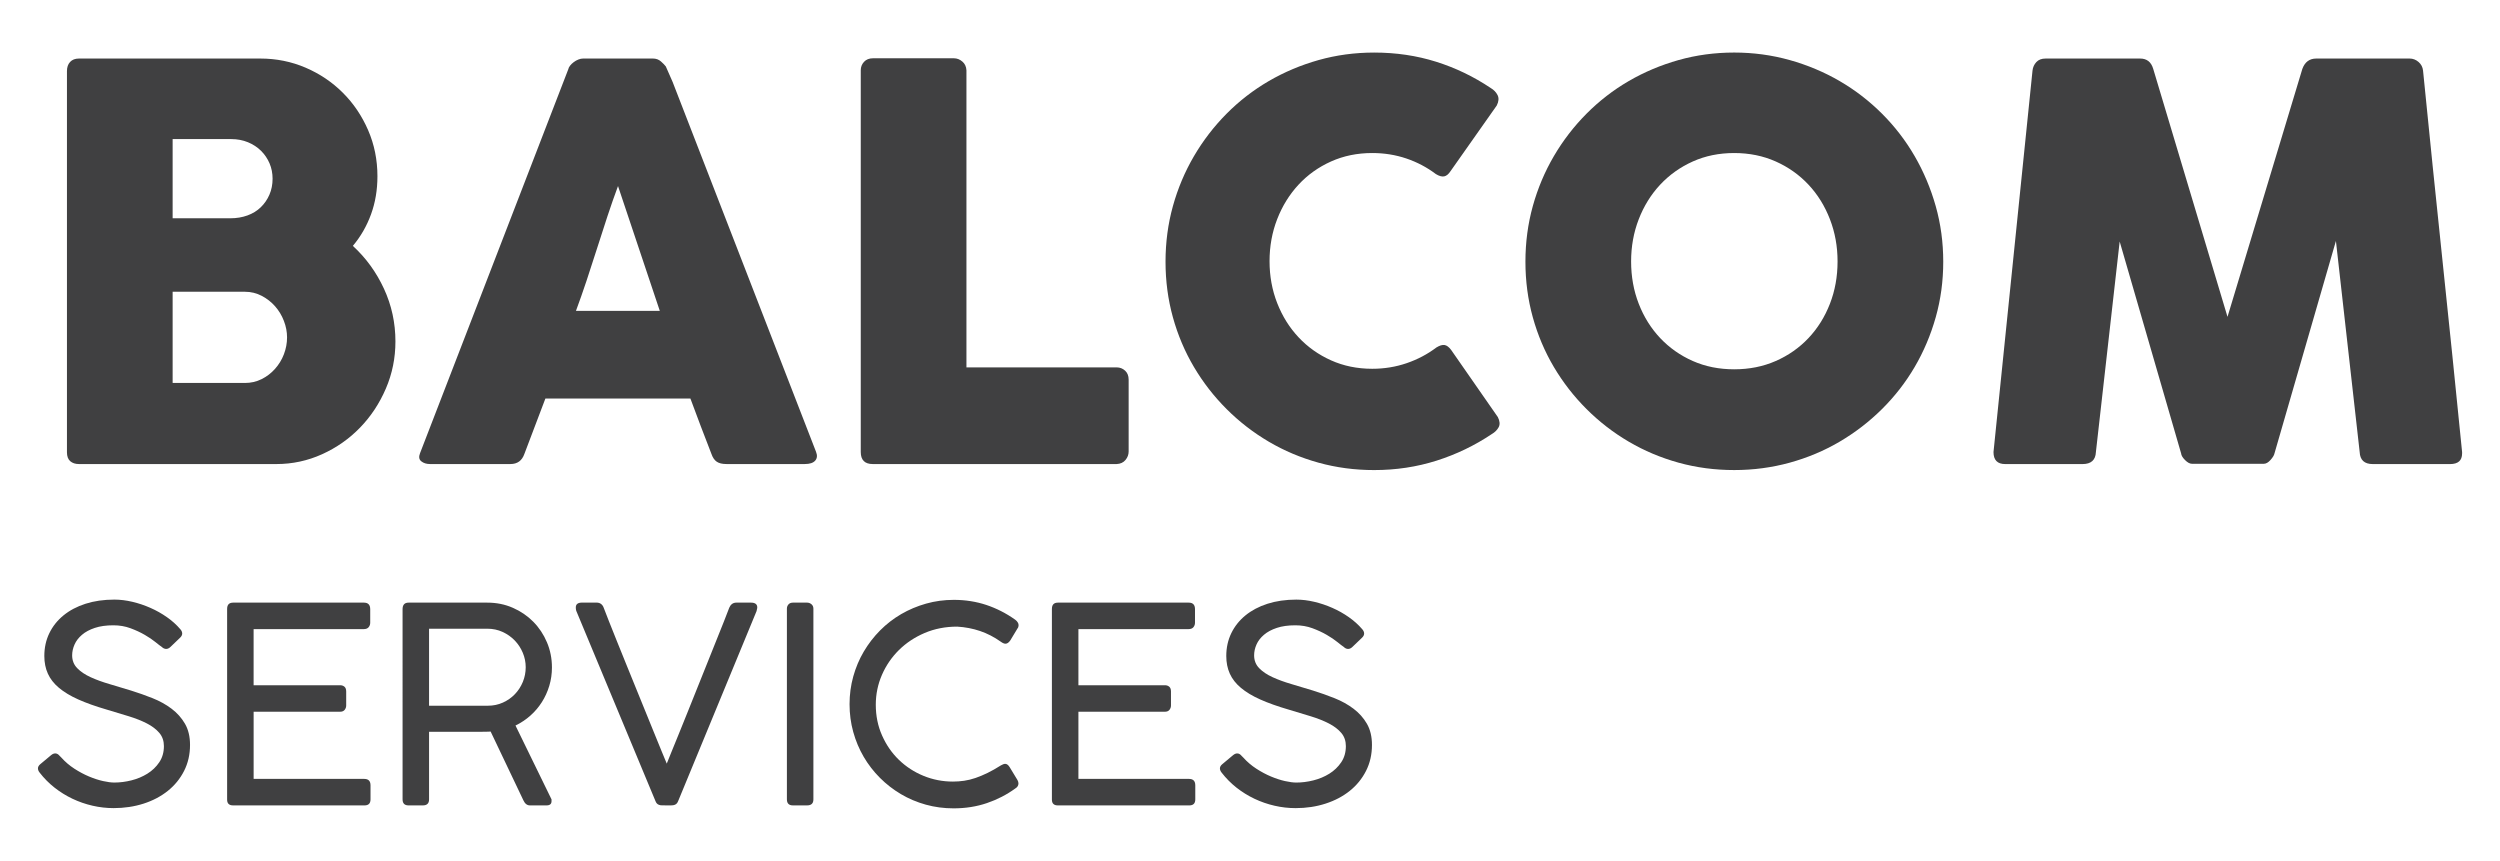 <svg xmlns="http://www.w3.org/2000/svg" xmlns:xlink="http://www.w3.org/1999/xlink" id="Capa_1" x="0px" y="0px" viewBox="0 0 151 52" xml:space="preserve"><g>	<g>		<path fill="#404041" d="M4.044,4.294c0-0.23,0.063-0.415,0.19-0.552C4.36,3.605,4.539,3.536,4.77,3.536h10.952   c0.967,0,1.88,0.184,2.738,0.552c0.858,0.369,1.608,0.874,2.251,1.518c0.644,0.643,1.151,1.396,1.525,2.26s0.561,1.79,0.561,2.779   c0,0.825-0.129,1.592-0.388,2.301c-0.258,0.709-0.624,1.344-1.097,1.905c0.792,0.726,1.418,1.589,1.88,2.589   s0.692,2.062,0.692,3.183c0,1.001-0.192,1.949-0.577,2.845c-0.385,0.896-0.904,1.683-1.559,2.359   c-0.654,0.676-1.418,1.212-2.292,1.608c-0.875,0.396-1.795,0.594-2.763,0.594H4.77c-0.22,0-0.396-0.058-0.528-0.173   C4.11,27.74,4.044,27.561,4.044,27.32V4.294z M16.464,10.793c0-0.33-0.061-0.637-0.182-0.923   c-0.122-0.286-0.292-0.539-0.513-0.759c-0.221-0.22-0.485-0.393-0.793-0.52c-0.309-0.126-0.646-0.19-1.009-0.19h-3.54v4.783h3.49   c0.375,0,0.719-0.058,1.034-0.173c0.314-0.115,0.582-0.28,0.802-0.495c0.221-0.214,0.395-0.467,0.521-0.759   C16.4,11.467,16.464,11.145,16.464,10.793z M17.338,20.376c0-0.33-0.063-0.66-0.19-0.99c-0.126-0.33-0.303-0.624-0.529-0.882   s-0.496-0.47-0.81-0.635c-0.314-0.165-0.653-0.247-1.017-0.247h-4.365v5.509h4.365c0.363,0,0.699-0.077,1.008-0.231   c0.309-0.154,0.579-0.36,0.81-0.619s0.411-0.552,0.537-0.882C17.274,21.068,17.338,20.728,17.338,20.376z"></path>		<path fill="#404041" d="M34.326,4.179c0.011-0.066,0.046-0.137,0.107-0.214c0.06-0.077,0.134-0.148,0.223-0.214   c0.088-0.066,0.181-0.118,0.28-0.157s0.192-0.058,0.281-0.058h4.222c0.188,0,0.347,0.058,0.479,0.173   c0.132,0.116,0.231,0.217,0.297,0.305l0.413,0.94l8.659,22.332c0.088,0.22,0.072,0.398-0.049,0.536   c-0.122,0.138-0.33,0.206-0.627,0.206h-4.734c-0.253,0-0.448-0.047-0.585-0.14s-0.245-0.25-0.321-0.47   c-0.221-0.561-0.435-1.119-0.644-1.674s-0.418-1.113-0.627-1.674h-8.758c-0.209,0.561-0.421,1.119-0.635,1.674   c-0.215,0.555-0.427,1.113-0.635,1.674c-0.143,0.407-0.423,0.61-0.841,0.61h-4.865c-0.209,0-0.382-0.055-0.52-0.165   c-0.138-0.11-0.163-0.274-0.074-0.495L34.326,4.179z M37.328,11.238c-0.209,0.561-0.42,1.166-0.635,1.814   c-0.214,0.649-0.426,1.303-0.635,1.963c-0.209,0.66-0.421,1.311-0.635,1.954c-0.215,0.644-0.427,1.246-0.635,1.806h5.063   L37.328,11.238z"></path>		<path fill="#404041" d="M51.99,4.245c0-0.198,0.065-0.368,0.198-0.511c0.132-0.143,0.313-0.214,0.544-0.214h4.882   c0.187,0,0.357,0.066,0.512,0.198c0.153,0.132,0.236,0.308,0.247,0.528V22.19h9.071c0.198,0,0.368,0.066,0.512,0.198   c0.143,0.132,0.214,0.313,0.214,0.544v4.338c0,0.187-0.063,0.357-0.189,0.511c-0.126,0.154-0.305,0.237-0.536,0.248H52.716   c-0.484,0-0.726-0.242-0.726-0.726V4.245z"></path>		<path fill="#404041" d="M90.041,5.317c0.187,0.11,0.324,0.253,0.413,0.429c0.088,0.176,0.071,0.385-0.05,0.627l-2.787,3.958   c-0.121,0.188-0.25,0.294-0.388,0.322c-0.138,0.028-0.305-0.019-0.503-0.14c-0.539-0.407-1.133-0.72-1.781-0.94   c-0.649-0.22-1.336-0.33-2.062-0.33c-0.902,0-1.732,0.17-2.491,0.511c-0.758,0.341-1.413,0.808-1.962,1.402   c-0.55,0.594-0.979,1.287-1.287,2.079c-0.308,0.792-0.462,1.638-0.462,2.54c0,0.902,0.154,1.746,0.462,2.532   c0.308,0.787,0.736,1.474,1.287,2.062c0.549,0.588,1.204,1.053,1.962,1.394c0.759,0.341,1.589,0.511,2.491,0.511   c0.726,0,1.418-0.112,2.079-0.338c0.659-0.226,1.259-0.542,1.797-0.949c0.198-0.121,0.363-0.17,0.495-0.148   c0.132,0.022,0.264,0.122,0.396,0.297l2.821,4.057c0.121,0.242,0.137,0.445,0.049,0.61s-0.225,0.303-0.412,0.412   c-1.033,0.693-2.147,1.229-3.34,1.608c-1.193,0.379-2.449,0.569-3.769,0.569c-1.166,0-2.284-0.148-3.356-0.445   s-2.076-0.72-3.01-1.27s-1.784-1.207-2.548-1.971s-1.421-1.611-1.971-2.54s-0.974-1.93-1.271-3.002s-0.445-2.191-0.445-3.356   s0.148-2.284,0.445-3.356s0.721-2.078,1.271-3.018c0.55-0.94,1.207-1.795,1.971-2.565s1.614-1.427,2.548-1.971   c0.935-0.544,1.938-0.967,3.01-1.27c1.072-0.302,2.19-0.453,3.356-0.453c1.319,0,2.564,0.184,3.735,0.552   C87.905,4.094,89.007,4.624,90.041,5.317z"></path>		<path fill="#404041" d="M92.136,15.807c0-1.166,0.148-2.284,0.445-3.356s0.721-2.078,1.271-3.018   c0.55-0.94,1.208-1.795,1.973-2.565s1.614-1.427,2.55-1.971c0.936-0.544,1.939-0.967,3.012-1.27   c1.073-0.302,2.192-0.453,3.359-0.453c1.155,0,2.271,0.151,3.35,0.453c1.078,0.303,2.085,0.726,3.02,1.27   c0.936,0.544,1.788,1.202,2.559,1.971c0.77,0.77,1.428,1.625,1.972,2.565c0.544,0.94,0.968,1.946,1.271,3.018   c0.302,1.072,0.454,2.191,0.454,3.356s-0.151,2.284-0.454,3.356c-0.303,1.072-0.727,2.073-1.271,3.002s-1.202,1.776-1.972,2.54   c-0.771,0.764-1.623,1.421-2.559,1.971c-0.935,0.55-1.942,0.973-3.02,1.27c-1.079,0.297-2.195,0.445-3.35,0.445   c-1.167,0-2.286-0.148-3.359-0.445c-1.072-0.297-2.076-0.72-3.012-1.27s-1.785-1.207-2.55-1.971s-1.422-1.611-1.973-2.54   c-0.55-0.929-0.974-1.93-1.271-3.002S92.136,16.972,92.136,15.807z M98.519,15.79c0,0.913,0.153,1.765,0.461,2.557   s0.739,1.482,1.293,2.07c0.555,0.588,1.211,1.05,1.969,1.386s1.592,0.503,2.504,0.503c0.911,0,1.748-0.167,2.512-0.503   c0.763-0.335,1.422-0.797,1.977-1.386c0.555-0.588,0.985-1.278,1.293-2.07s0.461-1.644,0.461-2.557   c0-0.901-0.153-1.751-0.461-2.548c-0.308-0.797-0.738-1.493-1.293-2.086s-1.214-1.061-1.977-1.402   c-0.764-0.341-1.601-0.511-2.512-0.511c-0.912,0-1.746,0.17-2.504,0.511s-1.414,0.808-1.969,1.402   c-0.554,0.594-0.985,1.29-1.293,2.086C98.672,14.039,98.519,14.889,98.519,15.79z"></path>		<path fill="#404041" d="M122.764,4.261c0.022-0.198,0.099-0.368,0.231-0.511c0.132-0.143,0.319-0.214,0.561-0.214h5.707   c0.407,0,0.67,0.209,0.792,0.626l4.486,14.976l4.52-14.976c0.153-0.417,0.434-0.626,0.841-0.626h5.641   c0.198,0,0.377,0.069,0.536,0.206c0.159,0.138,0.25,0.311,0.272,0.52c0.385,3.871,0.777,7.71,1.179,11.521s0.795,7.65,1.18,11.521   v0.083c0,0.429-0.242,0.643-0.726,0.643h-4.668c-0.506,0-0.77-0.242-0.792-0.726l-1.435-12.75l-3.711,12.832   c-0.022,0.11-0.102,0.242-0.239,0.396c-0.138,0.154-0.272,0.231-0.404,0.231h-4.337c-0.132,0-0.272-0.074-0.42-0.223   s-0.229-0.283-0.239-0.404l-3.711-12.799l-1.436,12.717c-0.021,0.484-0.291,0.726-0.808,0.726h-4.668   c-0.473,0-0.709-0.242-0.709-0.726L122.764,4.261z"></path>		<path fill="#404041" d="M9.768,39.071c-0.077-0.049-0.204-0.146-0.379-0.289c-0.176-0.143-0.392-0.289-0.647-0.437   s-0.543-0.282-0.862-0.4s-0.663-0.177-1.031-0.177c-0.434,0-0.808,0.052-1.122,0.157s-0.572,0.243-0.775,0.417   c-0.203,0.173-0.353,0.368-0.449,0.585s-0.145,0.436-0.145,0.656c0,0.308,0.102,0.566,0.306,0.775   c0.203,0.209,0.473,0.391,0.808,0.544c0.335,0.154,0.716,0.292,1.143,0.417c0.426,0.124,0.86,0.254,1.303,0.392   c0.442,0.138,0.877,0.292,1.303,0.462c0.426,0.17,0.807,0.382,1.143,0.635c0.335,0.253,0.604,0.556,0.808,0.907   c0.204,0.352,0.305,0.778,0.305,1.278c0,0.577-0.12,1.101-0.359,1.571c-0.239,0.47-0.566,0.872-0.981,1.204   c-0.416,0.333-0.903,0.59-1.464,0.771C8.11,48.719,7.508,48.81,6.865,48.81c-0.429,0-0.854-0.048-1.274-0.145   c-0.421-0.096-0.825-0.236-1.213-0.42c-0.387-0.184-0.749-0.408-1.084-0.672c-0.336-0.264-0.635-0.566-0.899-0.907   c-0.071-0.088-0.105-0.176-0.103-0.264c0.002-0.088,0.051-0.17,0.144-0.248l0.652-0.544c0.093-0.077,0.184-0.111,0.272-0.103   c0.088,0.008,0.167,0.056,0.239,0.144l0.107,0.107c0.231,0.258,0.493,0.482,0.788,0.672c0.294,0.19,0.588,0.347,0.882,0.47   s0.576,0.216,0.846,0.276c0.269,0.061,0.497,0.09,0.684,0.09c0.335,0,0.679-0.044,1.031-0.132   c0.352-0.088,0.674-0.223,0.965-0.404c0.292-0.182,0.531-0.411,0.718-0.689c0.187-0.277,0.28-0.603,0.28-0.977   c0-0.313-0.092-0.579-0.276-0.796c-0.184-0.217-0.433-0.407-0.746-0.569s-0.681-0.308-1.101-0.437   c-0.42-0.129-0.87-0.265-1.348-0.408c-0.66-0.192-1.227-0.395-1.699-0.606c-0.473-0.211-0.861-0.445-1.167-0.701   c-0.305-0.256-0.529-0.542-0.672-0.858c-0.143-0.316-0.214-0.672-0.214-1.068c0-0.5,0.1-0.958,0.301-1.373   c0.2-0.415,0.485-0.774,0.854-1.076c0.368-0.302,0.812-0.538,1.332-0.705s1.101-0.251,1.744-0.251   c0.346,0,0.707,0.044,1.081,0.132s0.738,0.21,1.093,0.367c0.354,0.156,0.687,0.343,0.998,0.561s0.579,0.458,0.804,0.722   c0.077,0.083,0.117,0.169,0.12,0.26c0.002,0.091-0.04,0.177-0.128,0.26l-0.585,0.561c-0.088,0.083-0.178,0.121-0.268,0.116   C9.928,39.189,9.845,39.148,9.768,39.071z"></path>		<path fill="#404041" d="M21.981,36.399c0.253,0,0.38,0.132,0.38,0.396v0.816c0,0.104-0.032,0.195-0.095,0.272   c-0.063,0.077-0.164,0.116-0.301,0.116h-6.647v3.389h5.229c0.099,0,0.184,0.029,0.256,0.087c0.071,0.058,0.107,0.155,0.107,0.292   v0.841c0,0.099-0.03,0.187-0.09,0.264c-0.061,0.077-0.151,0.116-0.272,0.116h-5.229v4.057h6.68c0.253,0,0.38,0.129,0.38,0.388   v0.85c0,0.242-0.121,0.363-0.363,0.363H14.08c-0.242,0-0.362-0.115-0.362-0.346V36.778c0-0.253,0.121-0.379,0.362-0.379H21.981z"></path>		<path fill="#404041" d="M24.315,36.795c0-0.264,0.121-0.396,0.363-0.396h4.758c0.55,0,1.062,0.103,1.534,0.31   c0.473,0.206,0.885,0.486,1.237,0.841c0.352,0.355,0.628,0.77,0.829,1.246c0.201,0.476,0.301,0.982,0.301,1.521   c0,0.385-0.054,0.754-0.161,1.109c-0.107,0.355-0.257,0.684-0.45,0.986s-0.423,0.573-0.693,0.812   c-0.27,0.239-0.569,0.438-0.898,0.598l2.177,4.461v0.107c0,0.171-0.102,0.256-0.305,0.256h-0.998   c-0.171,0-0.303-0.102-0.396-0.305l-1.979-4.156c-0.044,0.005-0.092,0.008-0.145,0.008s-0.126,0.001-0.223,0.004   c-0.096,0.003-0.224,0.004-0.383,0.004c-0.16,0-0.37,0-0.631,0c-0.261,0-0.581,0-0.96,0s-0.838,0-1.377,0v4.082   c0,0.242-0.126,0.363-0.379,0.363h-0.858c-0.242,0-0.363-0.121-0.363-0.363V36.795z M31.753,40.3c0-0.302-0.059-0.594-0.177-0.874   c-0.118-0.281-0.28-0.528-0.487-0.742c-0.206-0.214-0.45-0.386-0.733-0.516c-0.283-0.129-0.59-0.194-0.92-0.194h-3.521v4.651   h3.555c0.324,0,0.627-0.063,0.907-0.19s0.522-0.297,0.726-0.511s0.363-0.462,0.479-0.742C31.695,40.902,31.753,40.608,31.753,40.3   z"></path>		<path fill="#404041" d="M36.462,36.704c0.077,0.209,0.185,0.485,0.322,0.829c0.137,0.343,0.292,0.729,0.461,1.154   c0.171,0.426,0.355,0.882,0.553,1.369c0.198,0.486,0.397,0.977,0.598,1.472c0.201,0.495,0.398,0.981,0.594,1.46   c0.195,0.478,0.375,0.921,0.54,1.328c0.165,0.407,0.312,0.767,0.441,1.081c0.129,0.313,0.229,0.555,0.301,0.726   c0.066-0.17,0.164-0.413,0.292-0.726c0.129-0.313,0.276-0.674,0.441-1.081s0.344-0.85,0.536-1.328   c0.192-0.479,0.388-0.965,0.585-1.46c0.198-0.495,0.395-0.985,0.59-1.472c0.195-0.487,0.378-0.943,0.548-1.369   c0.17-0.426,0.324-0.811,0.462-1.154c0.137-0.344,0.244-0.62,0.321-0.829c0.039-0.093,0.094-0.167,0.165-0.223   c0.071-0.055,0.162-0.083,0.272-0.083h0.866c0.258,0,0.388,0.096,0.388,0.289c0,0.022-0.003,0.044-0.008,0.066   c-0.006,0.022-0.011,0.046-0.017,0.074c-0.006,0.027-0.011,0.055-0.017,0.082l-4.717,11.43c-0.011,0.028-0.025,0.059-0.042,0.095   c-0.016,0.036-0.039,0.069-0.066,0.099s-0.067,0.057-0.12,0.078c-0.052,0.022-0.123,0.033-0.21,0.033H40   c-0.083,0-0.15-0.011-0.202-0.033c-0.052-0.021-0.092-0.048-0.12-0.078s-0.049-0.063-0.066-0.099   c-0.017-0.036-0.03-0.067-0.041-0.095l-4.759-11.43c-0.005-0.016-0.011-0.036-0.017-0.058c-0.011-0.044-0.016-0.099-0.016-0.165   c0-0.192,0.126-0.289,0.379-0.289h0.874c0.11,0,0.201,0.028,0.272,0.083C36.377,36.536,36.429,36.611,36.462,36.704z"></path>		<path fill="#404041" d="M47.529,36.761c0-0.099,0.032-0.184,0.095-0.255c0.062-0.071,0.152-0.107,0.268-0.107h0.858   c0.099,0,0.187,0.033,0.264,0.099c0.077,0.066,0.115,0.154,0.115,0.264v11.521c0,0.242-0.127,0.363-0.379,0.363h-0.858   c-0.242,0-0.363-0.121-0.363-0.363V36.761z"></path>		<path fill="#404041" d="M61.317,37.429c0.061,0.044,0.11,0.095,0.148,0.153c0.039,0.058,0.058,0.117,0.058,0.177   c0,0.077-0.021,0.143-0.065,0.198l-0.438,0.726c-0.093,0.132-0.189,0.198-0.289,0.198c-0.039,0-0.081-0.01-0.127-0.029   c-0.047-0.019-0.101-0.051-0.161-0.095c-0.396-0.281-0.812-0.495-1.249-0.644c-0.438-0.148-0.898-0.236-1.382-0.264   c-0.709,0-1.363,0.128-1.963,0.383c-0.599,0.256-1.117,0.6-1.554,1.031c-0.437,0.432-0.779,0.932-1.027,1.501   c-0.247,0.569-0.371,1.17-0.371,1.802c0,0.67,0.126,1.291,0.38,1.859c0.252,0.569,0.592,1.06,1.018,1.472   c0.426,0.412,0.921,0.734,1.484,0.965s1.156,0.346,1.777,0.346c0.225,0,0.451-0.017,0.676-0.049   c0.226-0.033,0.455-0.089,0.688-0.169s0.477-0.182,0.729-0.305c0.253-0.124,0.522-0.276,0.809-0.458   c0.104-0.06,0.189-0.09,0.256-0.09c0.099,0,0.189,0.069,0.272,0.206l0.47,0.775c0.038,0.072,0.058,0.138,0.058,0.198   c0,0.132-0.066,0.236-0.198,0.313c-0.517,0.374-1.086,0.667-1.707,0.878c-0.621,0.212-1.292,0.318-2.012,0.318   c-0.583,0-1.143-0.074-1.679-0.223s-1.036-0.36-1.501-0.635c-0.464-0.275-0.888-0.603-1.27-0.985   c-0.382-0.382-0.709-0.806-0.981-1.27c-0.272-0.465-0.482-0.965-0.631-1.501s-0.223-1.095-0.223-1.678   c0-0.577,0.074-1.134,0.223-1.67s0.36-1.038,0.635-1.505s0.604-0.894,0.985-1.278c0.382-0.385,0.807-0.713,1.274-0.986   c0.467-0.272,0.969-0.483,1.505-0.635s1.096-0.227,1.678-0.227c0.687,0,1.338,0.102,1.955,0.305   C60.185,36.742,60.768,37.039,61.317,37.429z"></path>		<path fill="#404041" d="M71.799,36.399c0.253,0,0.379,0.132,0.379,0.396v0.816c0,0.104-0.032,0.195-0.095,0.272   c-0.063,0.077-0.164,0.116-0.301,0.116h-6.646v3.389h5.229c0.099,0,0.184,0.029,0.255,0.087c0.071,0.058,0.107,0.155,0.107,0.292   v0.841c0,0.099-0.03,0.187-0.09,0.264c-0.061,0.077-0.151,0.116-0.272,0.116h-5.229v4.057h6.68c0.253,0,0.379,0.129,0.379,0.388   v0.85c0,0.242-0.121,0.363-0.363,0.363h-7.934c-0.242,0-0.363-0.115-0.363-0.346V36.778c0-0.253,0.121-0.379,0.363-0.379H71.799z"></path>		<path fill="#404041" d="M81.159,39.071c-0.077-0.049-0.204-0.146-0.379-0.289c-0.176-0.143-0.392-0.289-0.647-0.437   s-0.543-0.282-0.862-0.4s-0.663-0.177-1.031-0.177c-0.435,0-0.808,0.052-1.122,0.157s-0.572,0.243-0.775,0.417   c-0.204,0.173-0.354,0.368-0.45,0.585s-0.144,0.436-0.144,0.656c0,0.308,0.102,0.566,0.305,0.775s0.473,0.391,0.809,0.544   c0.335,0.154,0.716,0.292,1.142,0.417c0.426,0.124,0.86,0.254,1.303,0.392c0.443,0.138,0.877,0.292,1.303,0.462   c0.426,0.17,0.807,0.382,1.142,0.635c0.335,0.253,0.605,0.556,0.808,0.907c0.203,0.352,0.305,0.778,0.305,1.278   c0,0.577-0.12,1.101-0.359,1.571c-0.239,0.47-0.566,0.872-0.981,1.204c-0.415,0.333-0.903,0.59-1.464,0.771   c-0.561,0.182-1.163,0.272-1.806,0.272c-0.429,0-0.854-0.048-1.274-0.145c-0.42-0.096-0.824-0.236-1.212-0.42   s-0.749-0.408-1.085-0.672c-0.335-0.264-0.635-0.566-0.898-0.907c-0.071-0.088-0.106-0.176-0.104-0.264   c0.003-0.088,0.051-0.17,0.145-0.248l0.651-0.544c0.094-0.077,0.185-0.111,0.272-0.103c0.088,0.008,0.167,0.056,0.239,0.144   l0.107,0.107c0.231,0.258,0.494,0.482,0.788,0.672c0.294,0.19,0.588,0.347,0.882,0.47s0.576,0.216,0.845,0.276   s0.498,0.09,0.685,0.09c0.335,0,0.679-0.044,1.031-0.132c0.352-0.088,0.673-0.223,0.965-0.404c0.291-0.182,0.53-0.411,0.717-0.689   c0.187-0.277,0.28-0.603,0.28-0.977c0-0.313-0.092-0.579-0.276-0.796c-0.184-0.217-0.433-0.407-0.746-0.569   c-0.313-0.162-0.68-0.308-1.101-0.437c-0.421-0.129-0.87-0.265-1.349-0.408c-0.659-0.192-1.226-0.395-1.698-0.606   c-0.473-0.211-0.862-0.445-1.167-0.701c-0.306-0.256-0.529-0.542-0.672-0.858c-0.143-0.316-0.214-0.672-0.214-1.068   c0-0.5,0.101-0.958,0.301-1.373c0.201-0.415,0.485-0.774,0.854-1.076s0.812-0.538,1.332-0.705s1.101-0.251,1.744-0.251   c0.347,0,0.707,0.044,1.08,0.132c0.374,0.088,0.738,0.21,1.093,0.367c0.355,0.156,0.688,0.343,0.998,0.561   s0.579,0.458,0.804,0.722c0.077,0.083,0.117,0.169,0.12,0.26s-0.04,0.177-0.128,0.26l-0.585,0.561   c-0.088,0.083-0.177,0.121-0.268,0.116S81.235,39.148,81.159,39.071z"></path>	</g></g></svg>